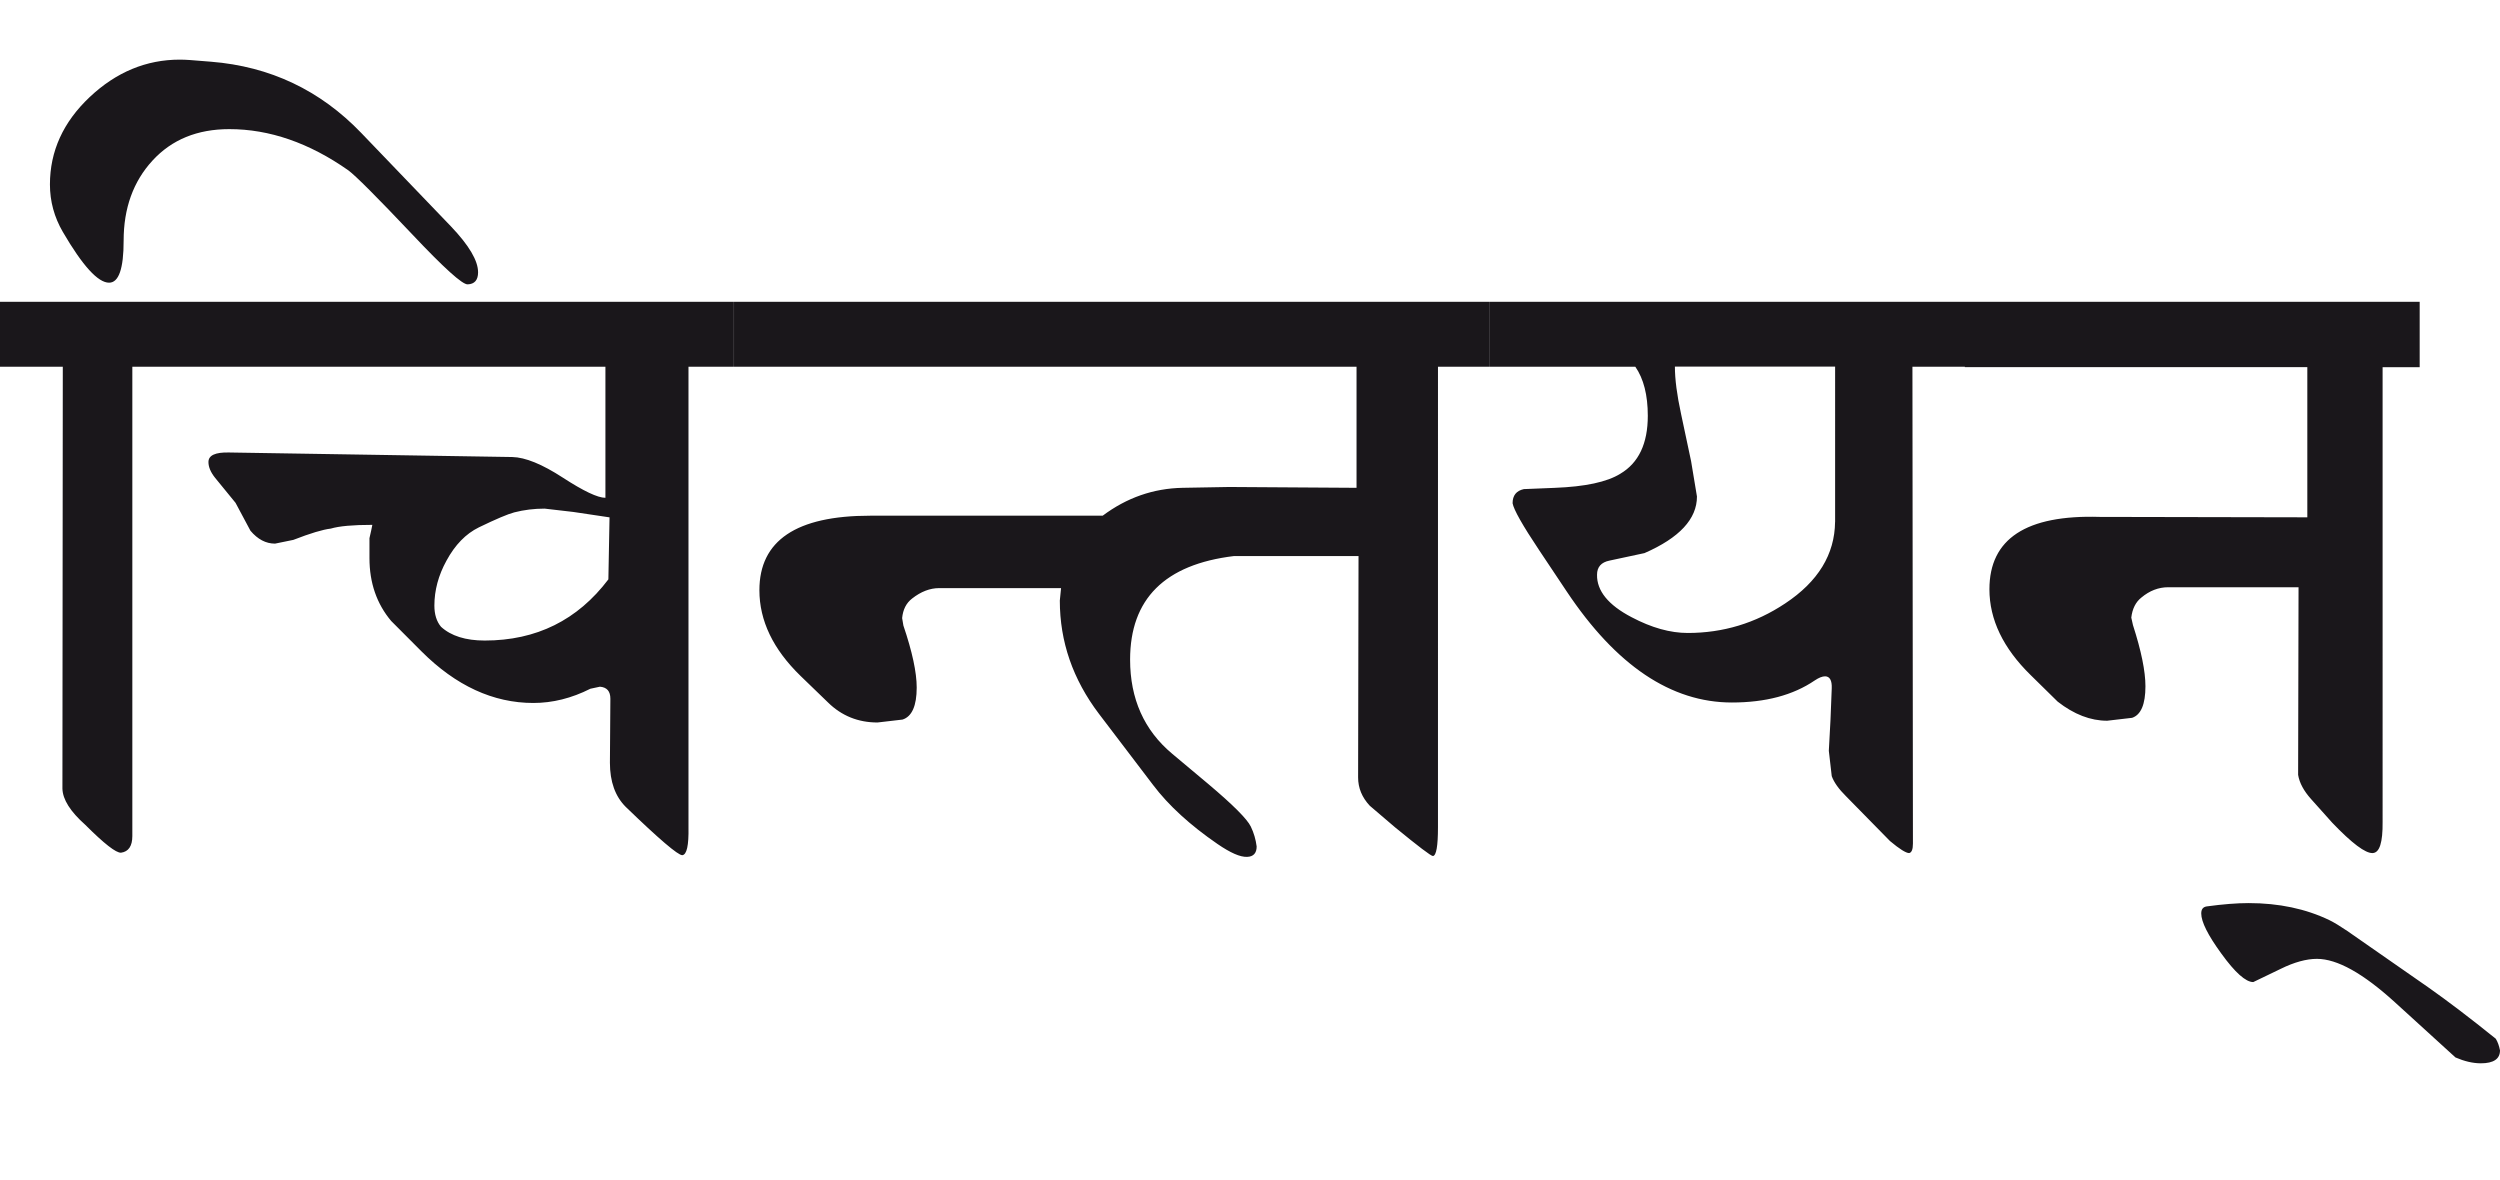 <?xml version="1.0" encoding="utf-8"?>
<!-- Generator: Adobe Illustrator 15.0.2, SVG Export Plug-In . SVG Version: 6.00 Build 0)  -->
<!DOCTYPE svg PUBLIC "-//W3C//DTD SVG 1.1//EN" "http://www.w3.org/Graphics/SVG/1.1/DTD/svg11.dtd">
<svg version="1.1" id="Ebene_1" xmlns="http://www.w3.org/2000/svg" xmlns:xlink="http://www.w3.org/1999/xlink" x="0px" y="0px"
	 width="60.074px" height="28.35px" viewBox="0 0 60.074 28.35" enable-background="new 0 0 60.074 28.35" xml:space="preserve">
<path fill="#1A171B" d="M58.344,23.721l-1.939-1.35c-0.168-0.113-0.31-0.201-0.43-0.26c-0.567-0.273-1.215-0.41-1.94-0.41
	c-0.287,0-0.622,0.027-1.01,0.08c-0.087,0.014-0.13,0.068-0.13,0.17c0,0.199,0.16,0.52,0.48,0.959
	c0.332,0.461,0.59,0.689,0.77,0.689l0.66-0.318c0.324-0.16,0.617-0.24,0.869-0.24c0.488,0,1.11,0.348,1.87,1.039l1.46,1.33
	c0.213,0.092,0.418,0.141,0.61,0.141c0.305,0,0.46-0.104,0.46-0.311c-0.021-0.107-0.053-0.199-0.101-0.279
	C59.361,24.467,58.816,24.053,58.344,23.721 M58.145,7.252h-10.93v1.57h8.229v3.609l-4.989-0.01c-1.768-0.054-2.65,0.526-2.65,1.739
	c0,0.727,0.33,1.415,0.99,2.061l0.65,0.639c0.393,0.307,0.79,0.459,1.189,0.459l0.6-0.07c0.213-0.072,0.32-0.326,0.32-0.758
	c0-0.361-0.1-0.85-0.3-1.471l-0.04-0.179c0.025-0.214,0.107-0.374,0.24-0.48c0.199-0.167,0.415-0.25,0.649-0.25h3.13l-0.01,4.509
	c0.032,0.195,0.138,0.387,0.31,0.58l0.51,0.57c0.473,0.494,0.795,0.736,0.971,0.729c0.167-0.008,0.244-0.254,0.239-0.75V8.823h0.891
	V7.252z M44.096,12.542c-0.008,0.779-0.407,1.434-1.2,1.959c-0.712,0.474-1.492,0.709-2.34,0.709c-0.42,0-0.87-0.125-1.35-0.379
	c-0.56-0.292-0.837-0.634-0.83-1.02c0-0.187,0.101-0.3,0.3-0.34l0.84-0.18c0.841-0.368,1.261-0.82,1.261-1.36l-0.141-0.85
	l-0.24-1.13c-0.1-0.46-0.149-0.84-0.149-1.141h3.85V12.542z M47.215,7.252H35.797v1.56h3.499c0.2,0.288,0.3,0.681,0.3,1.181
	c0,0.666-0.22,1.13-0.659,1.39c-0.32,0.2-0.848,0.312-1.58,0.34l-0.74,0.03c-0.18,0.04-0.27,0.152-0.27,0.34
	c0.027,0.153,0.239,0.53,0.64,1.13l0.66,0.989c1.188,1.781,2.51,2.669,3.97,2.669c0.807,0,1.47-0.176,1.989-0.529
	c0.101-0.068,0.183-0.1,0.25-0.1c0.112,0,0.168,0.098,0.16,0.289l-0.03,0.76l-0.04,0.74l0.07,0.609
	c0.053,0.148,0.167,0.309,0.34,0.48l1.06,1.08c0.232,0.195,0.386,0.289,0.46,0.289c0.061-0.012,0.091-0.09,0.091-0.229L45.955,8.812
	h1.26V7.252z M20.908,12.392c-1.774,0-2.66,0.598-2.66,1.79c0,0.733,0.329,1.419,0.989,2.06l0.661,0.639
	c0.326,0.32,0.723,0.48,1.188,0.48l0.601-0.07c0.226-0.072,0.341-0.33,0.341-0.77c0-0.365-0.107-0.861-0.32-1.49l-0.03-0.179
	c0.02-0.206,0.099-0.362,0.24-0.47c0.213-0.167,0.43-0.25,0.65-0.25h2.929l-0.03,0.3c0,0.986,0.313,1.892,0.94,2.72l1.3,1.709
	c0.373,0.494,0.891,0.967,1.55,1.42c0.308,0.211,0.543,0.316,0.71,0.309c0.152-0.004,0.23-0.09,0.23-0.25
	c-0.021-0.166-0.067-0.326-0.141-0.479c-0.087-0.18-0.427-0.521-1.02-1.021l-0.87-0.729c-0.674-0.564-1.01-1.32-1.01-2.26
	c0-1.459,0.833-2.29,2.5-2.49h2.989l-0.01,5.32c0,0.254,0.093,0.479,0.28,0.68l0.609,0.52c0.561,0.459,0.862,0.689,0.91,0.689
	c0.08-0.012,0.12-0.242,0.12-0.689V8.812h1.24v-1.56H17.638v1.56h14.959v2.91l-3.06-0.02l-1.12,0.02
	c-0.7,0.014-1.34,0.236-1.92,0.67H20.908z M14.619,13.922c-0.74,0.979-1.73,1.47-2.972,1.47c-0.459,0-0.809-0.111-1.049-0.33
	c-0.106-0.126-0.16-0.297-0.16-0.51c0-0.366,0.097-0.728,0.291-1.08c0.206-0.38,0.465-0.646,0.779-0.8
	c0.413-0.2,0.696-0.32,0.85-0.36c0.233-0.06,0.477-0.09,0.729-0.09l0.689,0.08l0.871,0.13L14.619,13.922z M17.638,7.252H4.679v1.56
	h9.869v3.15c-0.187,0-0.528-0.163-1.024-0.485c-0.497-0.323-0.901-0.488-1.215-0.495L5.5,10.873
	c-0.328-0.007-0.491,0.069-0.491,0.229c0,0.12,0.053,0.246,0.16,0.38l0.491,0.601l0.358,0.67c0.174,0.206,0.37,0.31,0.591,0.31
	l0.44-0.09c0.411-0.16,0.713-0.25,0.899-0.271c0.199-0.06,0.532-0.09,0.999-0.09c-0.014,0.074-0.036,0.181-0.069,0.32v0.479
	c0,0.594,0.174,1.097,0.521,1.51l0.729,0.731c0.826,0.826,1.723,1.24,2.688,1.24c0.462,0,0.917-0.113,1.371-0.342l0.229-0.049
	c0.168,0.014,0.251,0.109,0.251,0.289l-0.011,1.539c0,0.453,0.127,0.809,0.381,1.061c0.8,0.773,1.253,1.16,1.358,1.16
	c0.108-0.012,0.157-0.234,0.149-0.67V8.812h1.091V7.252z M4.679,7.252H0v1.56h1.509L1.5,18.951c0.007,0.26,0.189,0.549,0.549,0.869
	c0.453,0.453,0.74,0.678,0.86,0.67c0.18-0.025,0.271-0.16,0.271-0.4V8.812h1.499V7.252z M8.679,3.193
	c-0.986-1.026-2.189-1.596-3.609-1.71l-0.5-0.04c-0.087-0.006-0.17-0.01-0.249-0.01c-0.808,0-1.529,0.3-2.166,0.9
	c-0.636,0.6-0.955,1.3-0.955,2.1c0,0.406,0.104,0.786,0.31,1.14c0.474,0.813,0.844,1.22,1.111,1.22c0.233,0,0.35-0.336,0.35-1.01
	c0-0.78,0.231-1.421,0.694-1.925s1.077-0.755,1.845-0.755c0.967,0,1.92,0.33,2.86,0.99C8.542,4.219,9.053,4.73,9.898,5.623
	c0.767,0.813,1.213,1.217,1.34,1.21c0.166-0.006,0.25-0.104,0.25-0.29c0-0.279-0.217-0.646-0.649-1.1L8.679,3.193z"/>
<rect y="1.433" fill="none" width="60.074" height="24.118"/>
</svg>
